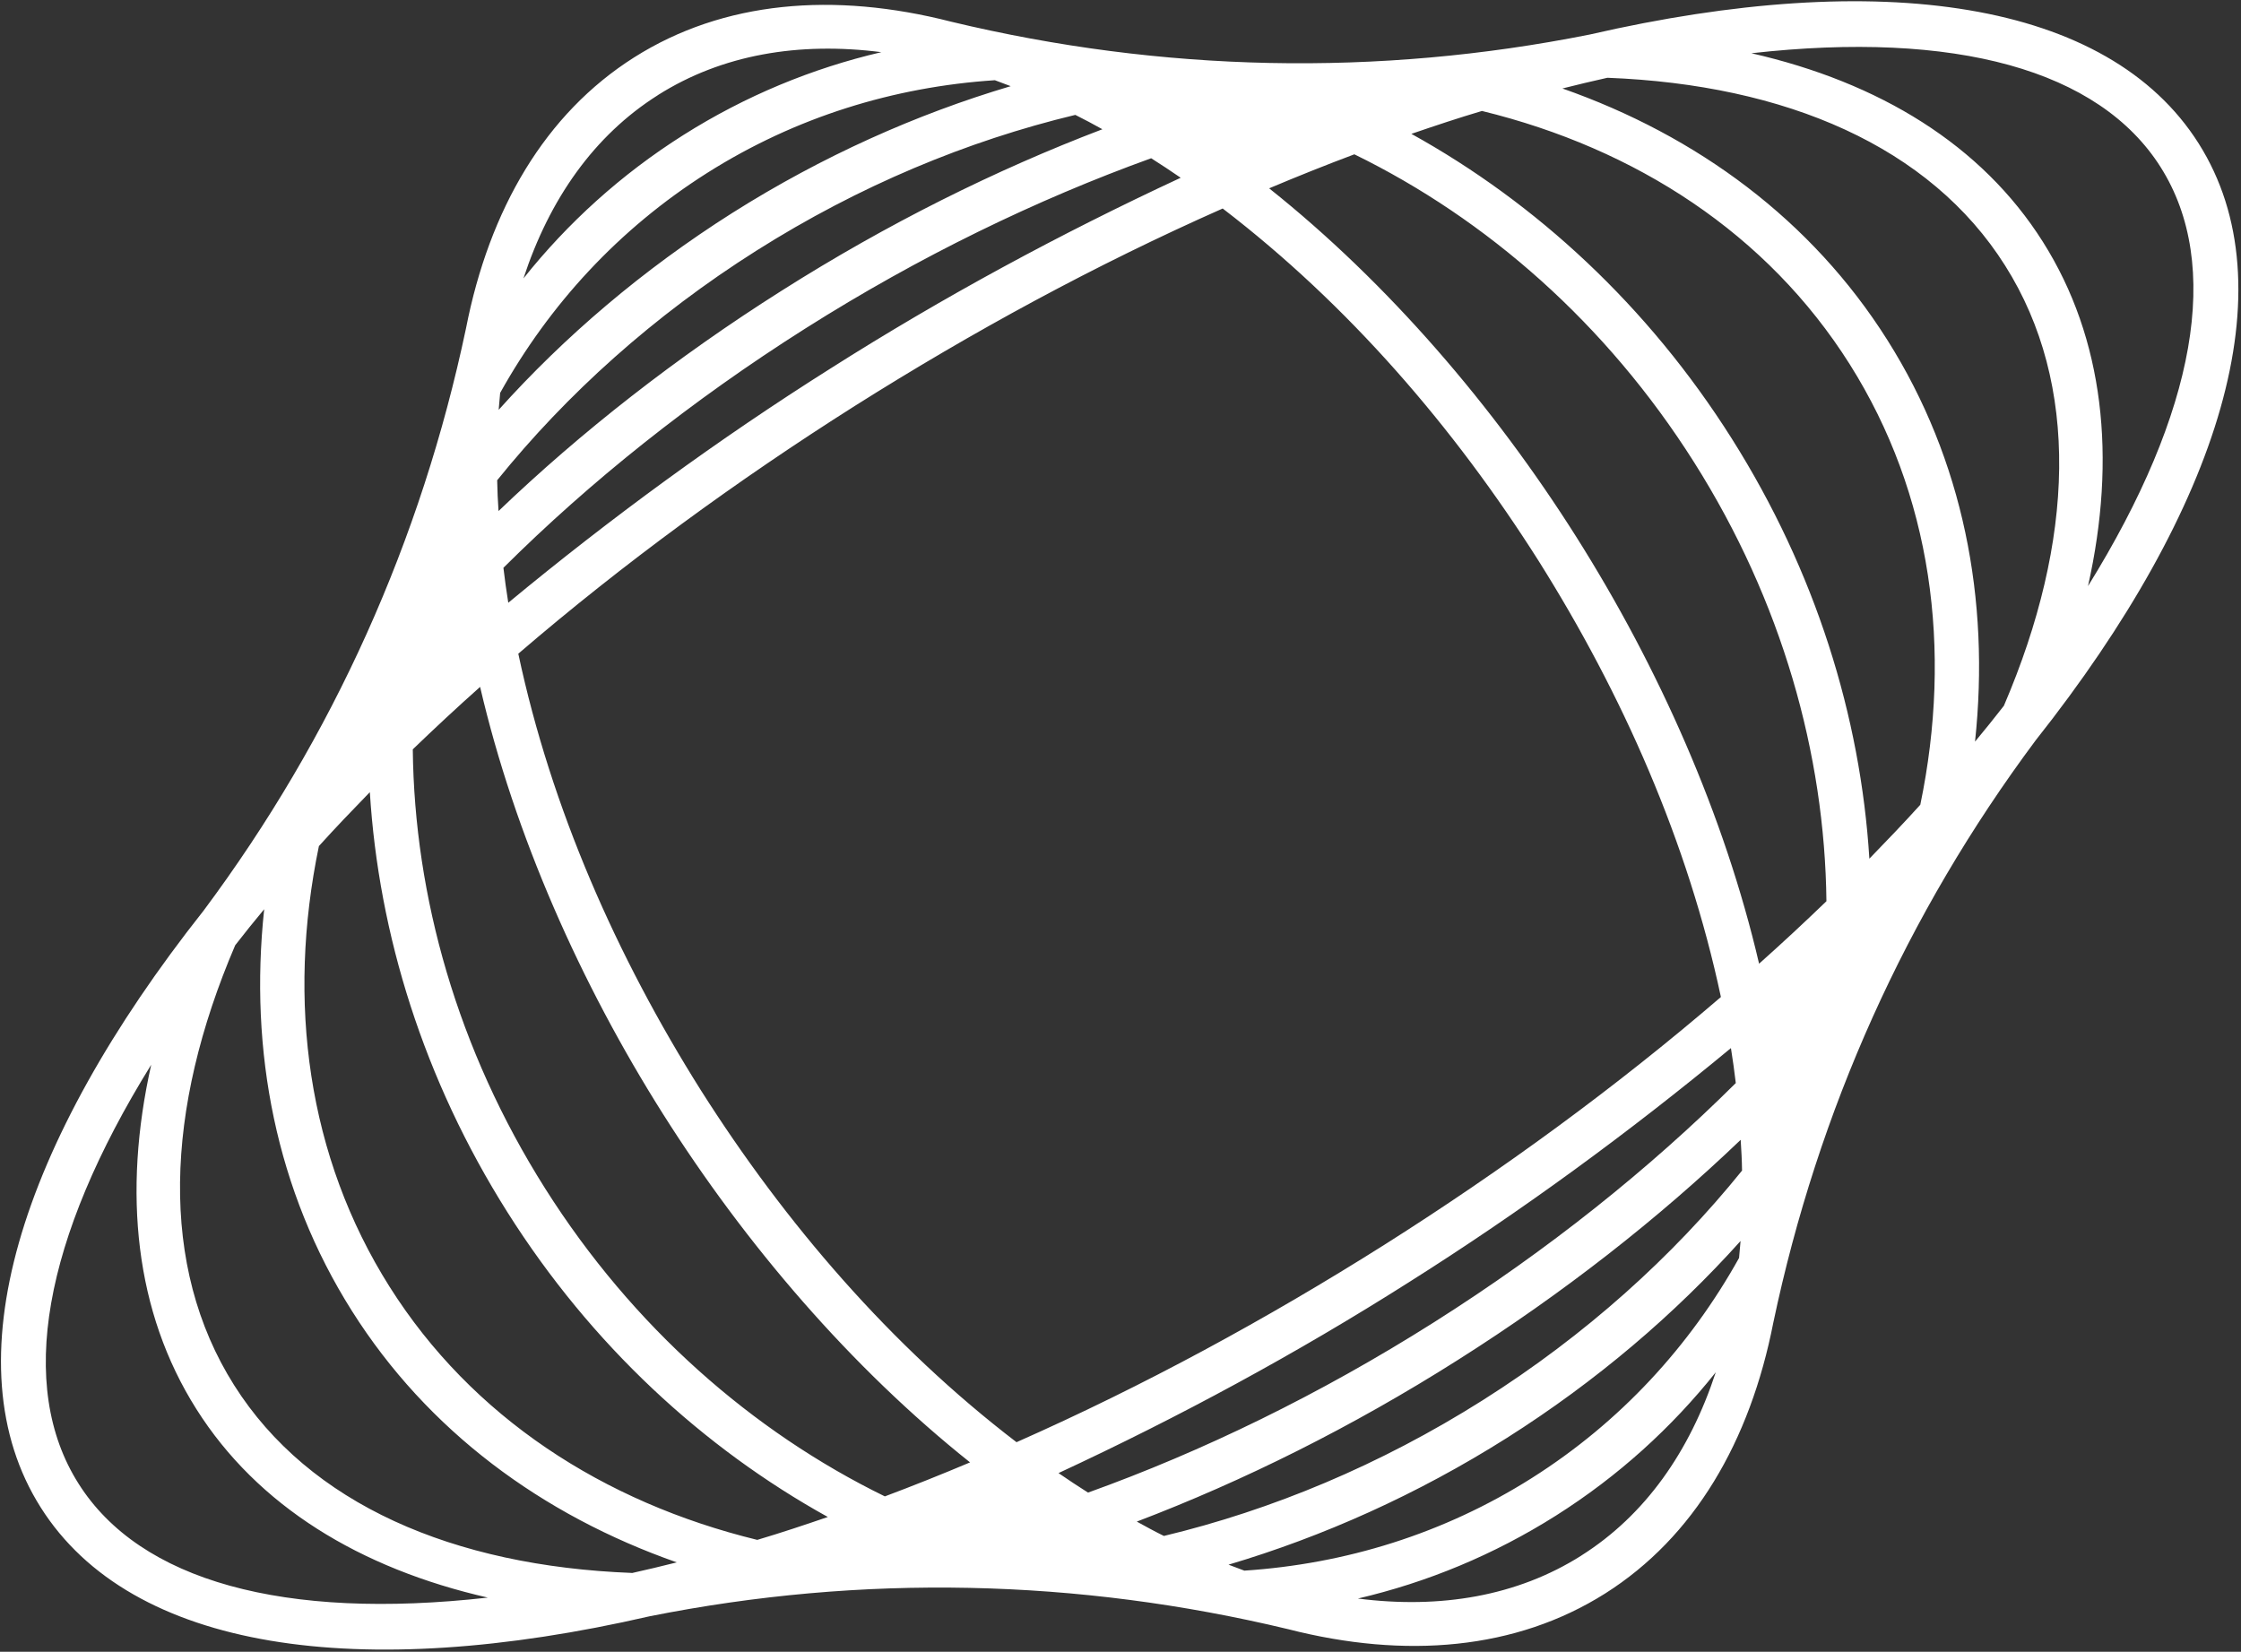 <svg width="658" height="485" viewBox="0 0 658 485" fill="none" xmlns="http://www.w3.org/2000/svg">
<rect x="0" y="0" width="658" height="485" fill="#333333" stroke="none"/>
<path d="M466.75 10.145C404.346 22.597 341.107 21.204 279.259 6.366C244.816 -2.466 212.401 0.279 186.23 16.828C160.059 33.377 143.672 61.463 136.831 96.391C123.706 158.649 97.814 216.372 59.791 267.372C5.62 335.836 -14.705 400.48 11.944 442.609C38.552 484.777 105.649 494.165 190.724 474.593C253.128 462.141 316.367 463.533 378.215 478.372C412.698 487.204 445.114 484.419 471.285 467.91C497.455 451.36 513.842 423.275 520.683 388.347C533.808 326.089 559.7 268.366 597.724 217.366C651.895 148.942 672.219 84.298 645.571 42.129C618.923 -0.039 551.825 -9.427 466.75 10.145ZM193.23 27.888C212.002 16.033 234.515 12.214 258.776 15.317C238.492 20.051 218.883 28.126 200.628 39.663C182.372 51.2 166.661 65.481 153.695 81.752C161.332 58.48 174.417 39.782 193.19 27.927L193.23 27.888ZM146.854 115.367C161.292 89.469 181.695 67.192 207.667 50.762C233.639 34.332 262.515 25.501 292.106 23.552C293.657 24.108 295.248 24.745 296.76 25.302C269.037 33.537 241.395 45.869 215.065 62.498C188.735 79.166 165.746 98.817 146.417 120.34C146.576 118.709 146.695 116.998 146.854 115.367ZM145.94 141.065C166.383 115.725 191.957 92.652 222.106 73.597C252.254 54.541 284.072 41.334 315.732 33.736C318.396 35.048 321.021 36.48 323.686 37.952C292.345 49.887 260.566 65.68 229.543 85.332C198.52 104.944 170.599 126.864 146.377 150.056C146.178 147.033 146.019 144.01 145.98 141.065H145.94ZM147.848 166.685C173.184 141.503 202.974 117.635 236.503 96.431C270.032 75.228 304.396 58.599 338.004 46.466C340.908 48.296 343.772 50.205 346.675 52.194C311.316 68.624 276.873 87.241 243.901 108.167C210.849 129.012 179.27 152.125 149.241 176.988C148.684 173.487 148.207 170.106 147.808 166.685H147.848ZM23.04 435.607C4.943 407.004 12.659 363.802 44.398 312.643C35.967 350.236 39.665 385.283 57.643 413.727C75.62 442.21 105.689 460.55 143.235 469.103C83.416 475.826 41.097 464.249 23.04 435.607ZM185.514 461.862C133.053 459.834 90.814 441.654 68.74 406.726C46.666 371.798 48.376 325.81 69.058 277.556C71.802 274.015 74.626 270.514 77.569 266.974C73.115 308.704 81.069 349.68 103.303 384.886C125.536 420.132 159.144 444.876 198.718 458.76C194.264 459.874 189.849 460.947 185.514 461.902V461.862ZM222.344 452.156C177.082 441.097 138.541 416.074 114.399 377.844C90.257 339.614 84.172 294.065 93.637 248.435C98.41 243.145 103.461 237.893 108.592 232.603C111.178 274.333 124.382 316.979 149.002 355.964C173.622 394.95 206.514 425.184 243.065 445.433C236.105 447.82 229.185 450.127 222.344 452.156ZM259.81 439.386C220.991 420.41 185.832 389.739 160.059 348.963C134.286 308.188 121.677 263.274 121.201 220.031C127.564 213.906 134.127 207.779 140.968 201.693C151.11 245.253 170.48 288.814 194.662 327.084C218.844 365.353 249.867 401.554 284.828 429.402C276.436 432.942 268.083 436.283 259.81 439.386ZM464.245 456.81C445.472 468.666 422.96 472.484 398.699 469.382C418.983 464.648 438.591 456.572 456.847 445.035C475.103 433.499 490.813 419.217 503.779 402.946C496.143 426.219 483.058 444.916 464.284 456.771L464.245 456.81ZM510.62 369.371C496.183 395.269 475.779 417.546 449.807 433.976C423.835 450.405 394.96 459.237 365.368 461.187C363.817 460.63 362.226 459.993 360.715 459.436C388.437 451.201 416.079 438.869 442.409 422.241C468.739 405.572 491.728 385.92 511.058 364.399C510.898 366.03 510.779 367.74 510.62 369.371ZM511.535 343.672C491.092 369.013 465.517 392.086 435.369 411.141C405.221 430.197 373.402 443.404 341.743 451.002C339.078 449.689 336.453 448.258 333.789 446.786C365.13 434.851 396.909 419.058 427.932 399.406C458.955 379.794 486.875 357.874 511.098 334.682C511.297 337.705 511.456 340.729 511.495 343.672H511.535ZM509.626 318.053C484.29 343.235 454.5 367.103 420.972 388.307C387.442 409.51 353.078 426.179 319.47 438.272C316.567 436.442 313.703 434.533 310.8 432.543C346.158 416.114 380.602 397.496 413.573 376.572C446.625 355.726 478.205 332.613 508.234 307.75C508.79 311.25 509.268 314.632 509.666 318.053H509.626ZM406.533 365.472C371.931 387.313 335.857 406.925 298.47 423.473C261.6 395.269 230.617 359.306 205.758 320.082C181.02 280.778 161.848 237.377 152.184 191.946C183.168 165.332 216.378 141.105 250.941 119.226C285.544 97.386 321.618 77.773 359.005 61.224C395.875 89.469 426.858 125.392 451.716 164.616C476.455 203.921 495.626 247.322 505.291 292.752C474.307 319.366 441.097 343.593 406.533 365.472ZM516.507 283.006C506.365 239.445 486.995 195.885 462.812 157.615C438.63 119.345 407.607 83.144 372.647 55.297C381.039 51.757 389.391 48.415 397.665 45.312C436.483 64.288 471.642 94.959 497.416 135.735C523.189 176.511 535.797 221.424 536.274 264.627C529.91 270.753 523.348 276.879 516.507 282.966V283.006ZM548.882 252.135C546.297 210.405 533.093 167.759 508.473 128.773C483.852 89.787 451 59.554 414.409 39.305C421.369 36.918 428.29 34.611 435.131 32.582C480.393 43.641 518.932 68.664 543.075 106.893C567.218 145.123 573.303 190.673 563.837 236.302C559.064 241.593 554.013 246.844 548.882 252.135ZM588.417 207.183C585.672 210.723 582.848 214.223 579.905 217.765C584.36 176.033 576.405 135.059 554.172 99.853C531.938 64.606 498.33 39.862 458.756 25.978C463.211 24.864 467.625 23.79 471.961 22.835C524.422 24.864 566.701 43.044 588.735 77.972C610.809 112.901 609.099 158.888 588.417 207.143V207.183ZM613.076 172.095C621.508 134.502 617.809 99.454 599.832 71.011C581.854 42.527 551.785 24.188 514.24 15.635C574.058 8.912 616.378 20.488 634.435 49.131C652.532 77.773 644.815 120.937 613.076 172.095Z" fill="white"/>
</svg>
